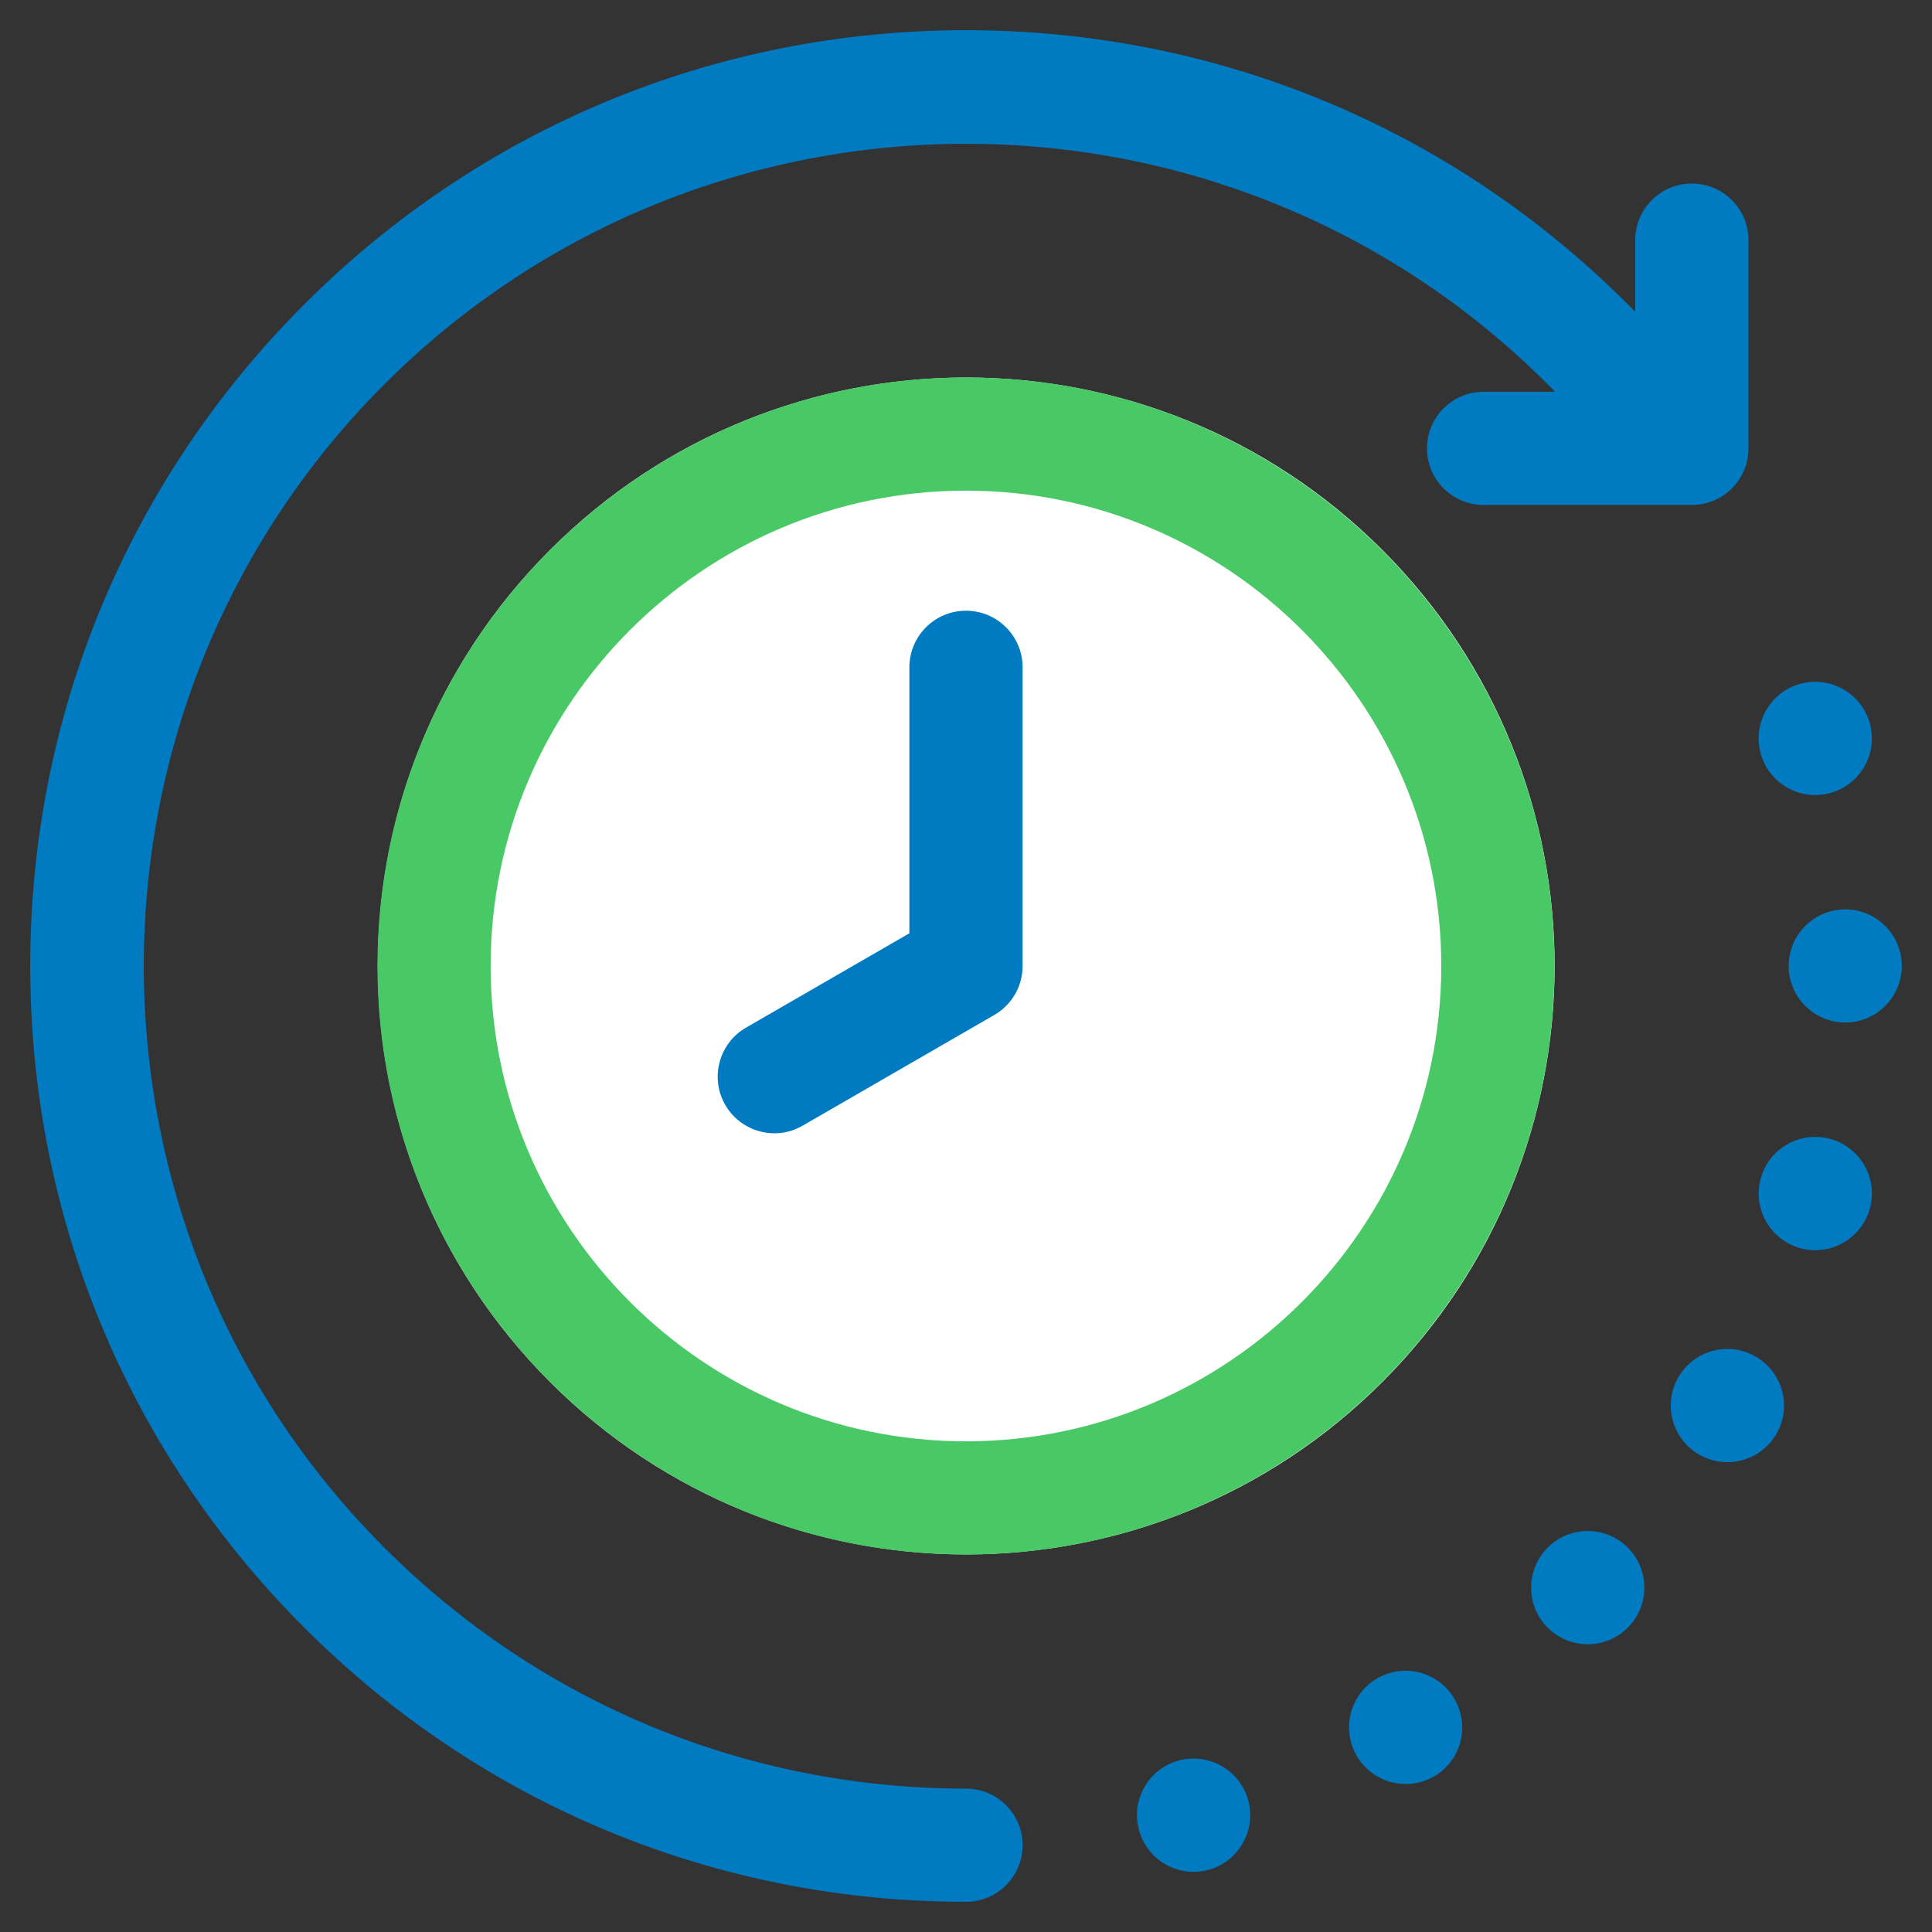 <?xml version="1.0" encoding="UTF-8"?> <svg xmlns="http://www.w3.org/2000/svg" width="46" height="46" viewBox="0 0 46 46" fill="none"><rect x="0" y="0" width="46" height="46" fill="#333333" stroke="none"/><g clip-path="url(#clip0_191_396)"><path d="M13.098 32.906C7.627 27.435 7.627 18.564 13.098 13.092C18.569 7.621 27.44 7.621 32.911 13.092C38.383 18.564 38.383 27.435 32.911 32.906C27.44 38.377 18.569 38.377 13.098 32.906Z" fill="white"></path><path d="M22.999 37.012C30.726 37.012 37.012 30.726 37.012 22.999C37.012 15.273 30.726 8.987 22.999 8.987C15.273 8.987 8.987 15.273 8.987 22.999C8.987 30.726 15.273 37.012 22.999 37.012ZM22.999 11.682C29.24 11.682 34.316 16.759 34.316 22.999C34.316 29.24 29.239 34.317 22.999 34.317C16.759 34.317 11.682 29.24 11.682 22.999C11.682 16.759 16.759 11.682 22.999 11.682Z" fill="#48C966"></path><path d="M18.438 26.983C18.666 26.983 18.898 26.925 19.11 26.802L23.674 24.166C24.091 23.925 24.348 23.481 24.348 22.999V15.889C24.348 15.145 23.744 14.541 23 14.541C22.256 14.541 21.652 15.145 21.652 15.889V22.221L17.762 24.468C17.118 24.84 16.897 25.665 17.269 26.309C17.519 26.741 17.972 26.983 18.438 26.983Z" fill="#007BC2"></path><path fill-rule="evenodd" clip-rule="evenodd" d="M7.246 7.245C11.454 3.037 17.049 0.719 23.001 0.719C28.953 0.719 34.549 3.037 38.757 7.245C38.817 7.305 38.875 7.365 38.934 7.426V5.717C38.934 4.973 39.538 4.37 40.282 4.37C41.026 4.37 41.63 4.973 41.63 5.717V10.676C41.63 11.42 41.026 12.023 40.282 12.023H35.324C34.579 12.023 33.976 11.42 33.976 10.676C33.976 9.931 34.579 9.328 35.324 9.328H37.025C36.967 9.269 36.91 9.209 36.851 9.151C29.214 1.514 16.788 1.514 9.151 9.151C1.515 16.787 1.515 29.212 9.151 36.848C12.851 40.548 17.77 42.586 23 42.586C23.744 42.586 24.348 43.189 24.348 43.933C24.348 44.678 23.744 45.281 23 45.281C17.05 45.281 11.455 42.963 7.246 38.754C3.036 34.545 0.72 28.95 0.72 22.999C0.72 17.048 3.037 11.453 7.246 7.245Z" fill="#007BC2"></path><path fill-rule="evenodd" clip-rule="evenodd" d="M42.587 22.999C42.587 22.258 43.19 21.652 43.934 21.652C44.678 21.652 45.281 22.258 45.281 22.999C45.281 23.74 44.675 24.346 43.934 24.346C43.193 24.346 42.587 23.74 42.587 22.999Z" fill="#007BC2"></path><path fill-rule="evenodd" clip-rule="evenodd" d="M28.07 41.916C28.789 41.725 29.527 42.151 29.721 42.871C29.912 43.59 29.486 44.328 28.768 44.522C28.047 44.713 27.309 44.287 27.118 43.566C26.924 42.848 27.35 42.11 28.07 41.916Z" fill="#007BC2"></path><path fill-rule="evenodd" clip-rule="evenodd" d="M32.792 39.96C33.439 39.589 34.262 39.81 34.633 40.455C35.005 41.099 34.786 41.924 34.142 42.296C33.498 42.668 32.672 42.446 32.301 41.802C31.929 41.157 32.148 40.332 32.792 39.96Z" fill="#007BC2"></path><path fill-rule="evenodd" clip-rule="evenodd" d="M38.757 36.848C39.282 37.376 39.282 38.229 38.757 38.753C38.23 39.281 37.377 39.281 36.849 38.753C36.325 38.229 36.325 37.376 36.849 36.848C37.377 36.321 38.23 36.321 38.757 36.848Z" fill="#007BC2"></path><path fill-rule="evenodd" clip-rule="evenodd" d="M41.802 32.3C42.447 32.672 42.668 33.494 42.296 34.139C41.924 34.783 41.099 35.005 40.455 34.633C39.81 34.261 39.589 33.436 39.961 32.791C40.333 32.147 41.158 31.926 41.802 32.3Z" fill="#007BC2"></path><path fill-rule="evenodd" clip-rule="evenodd" d="M41.92 28.067C42.111 27.349 42.849 26.924 43.57 27.115C44.288 27.308 44.716 28.047 44.523 28.765C44.329 29.486 43.591 29.911 42.873 29.72C42.154 29.526 41.726 28.788 41.92 28.067Z" fill="#007BC2"></path><path fill-rule="evenodd" clip-rule="evenodd" d="M43.569 18.884C42.849 19.075 42.11 18.65 41.919 17.931C41.726 17.211 42.153 16.472 42.872 16.279C43.59 16.088 44.328 16.513 44.522 17.234C44.715 17.952 44.288 18.69 43.569 18.884Z" fill="#007BC2"></path></g><defs><clipPath id="clip0_191_396"><rect width="46" height="46" fill="white" transform="matrix(-1 0 0 1 46 0)"></rect></clipPath></defs></svg> 